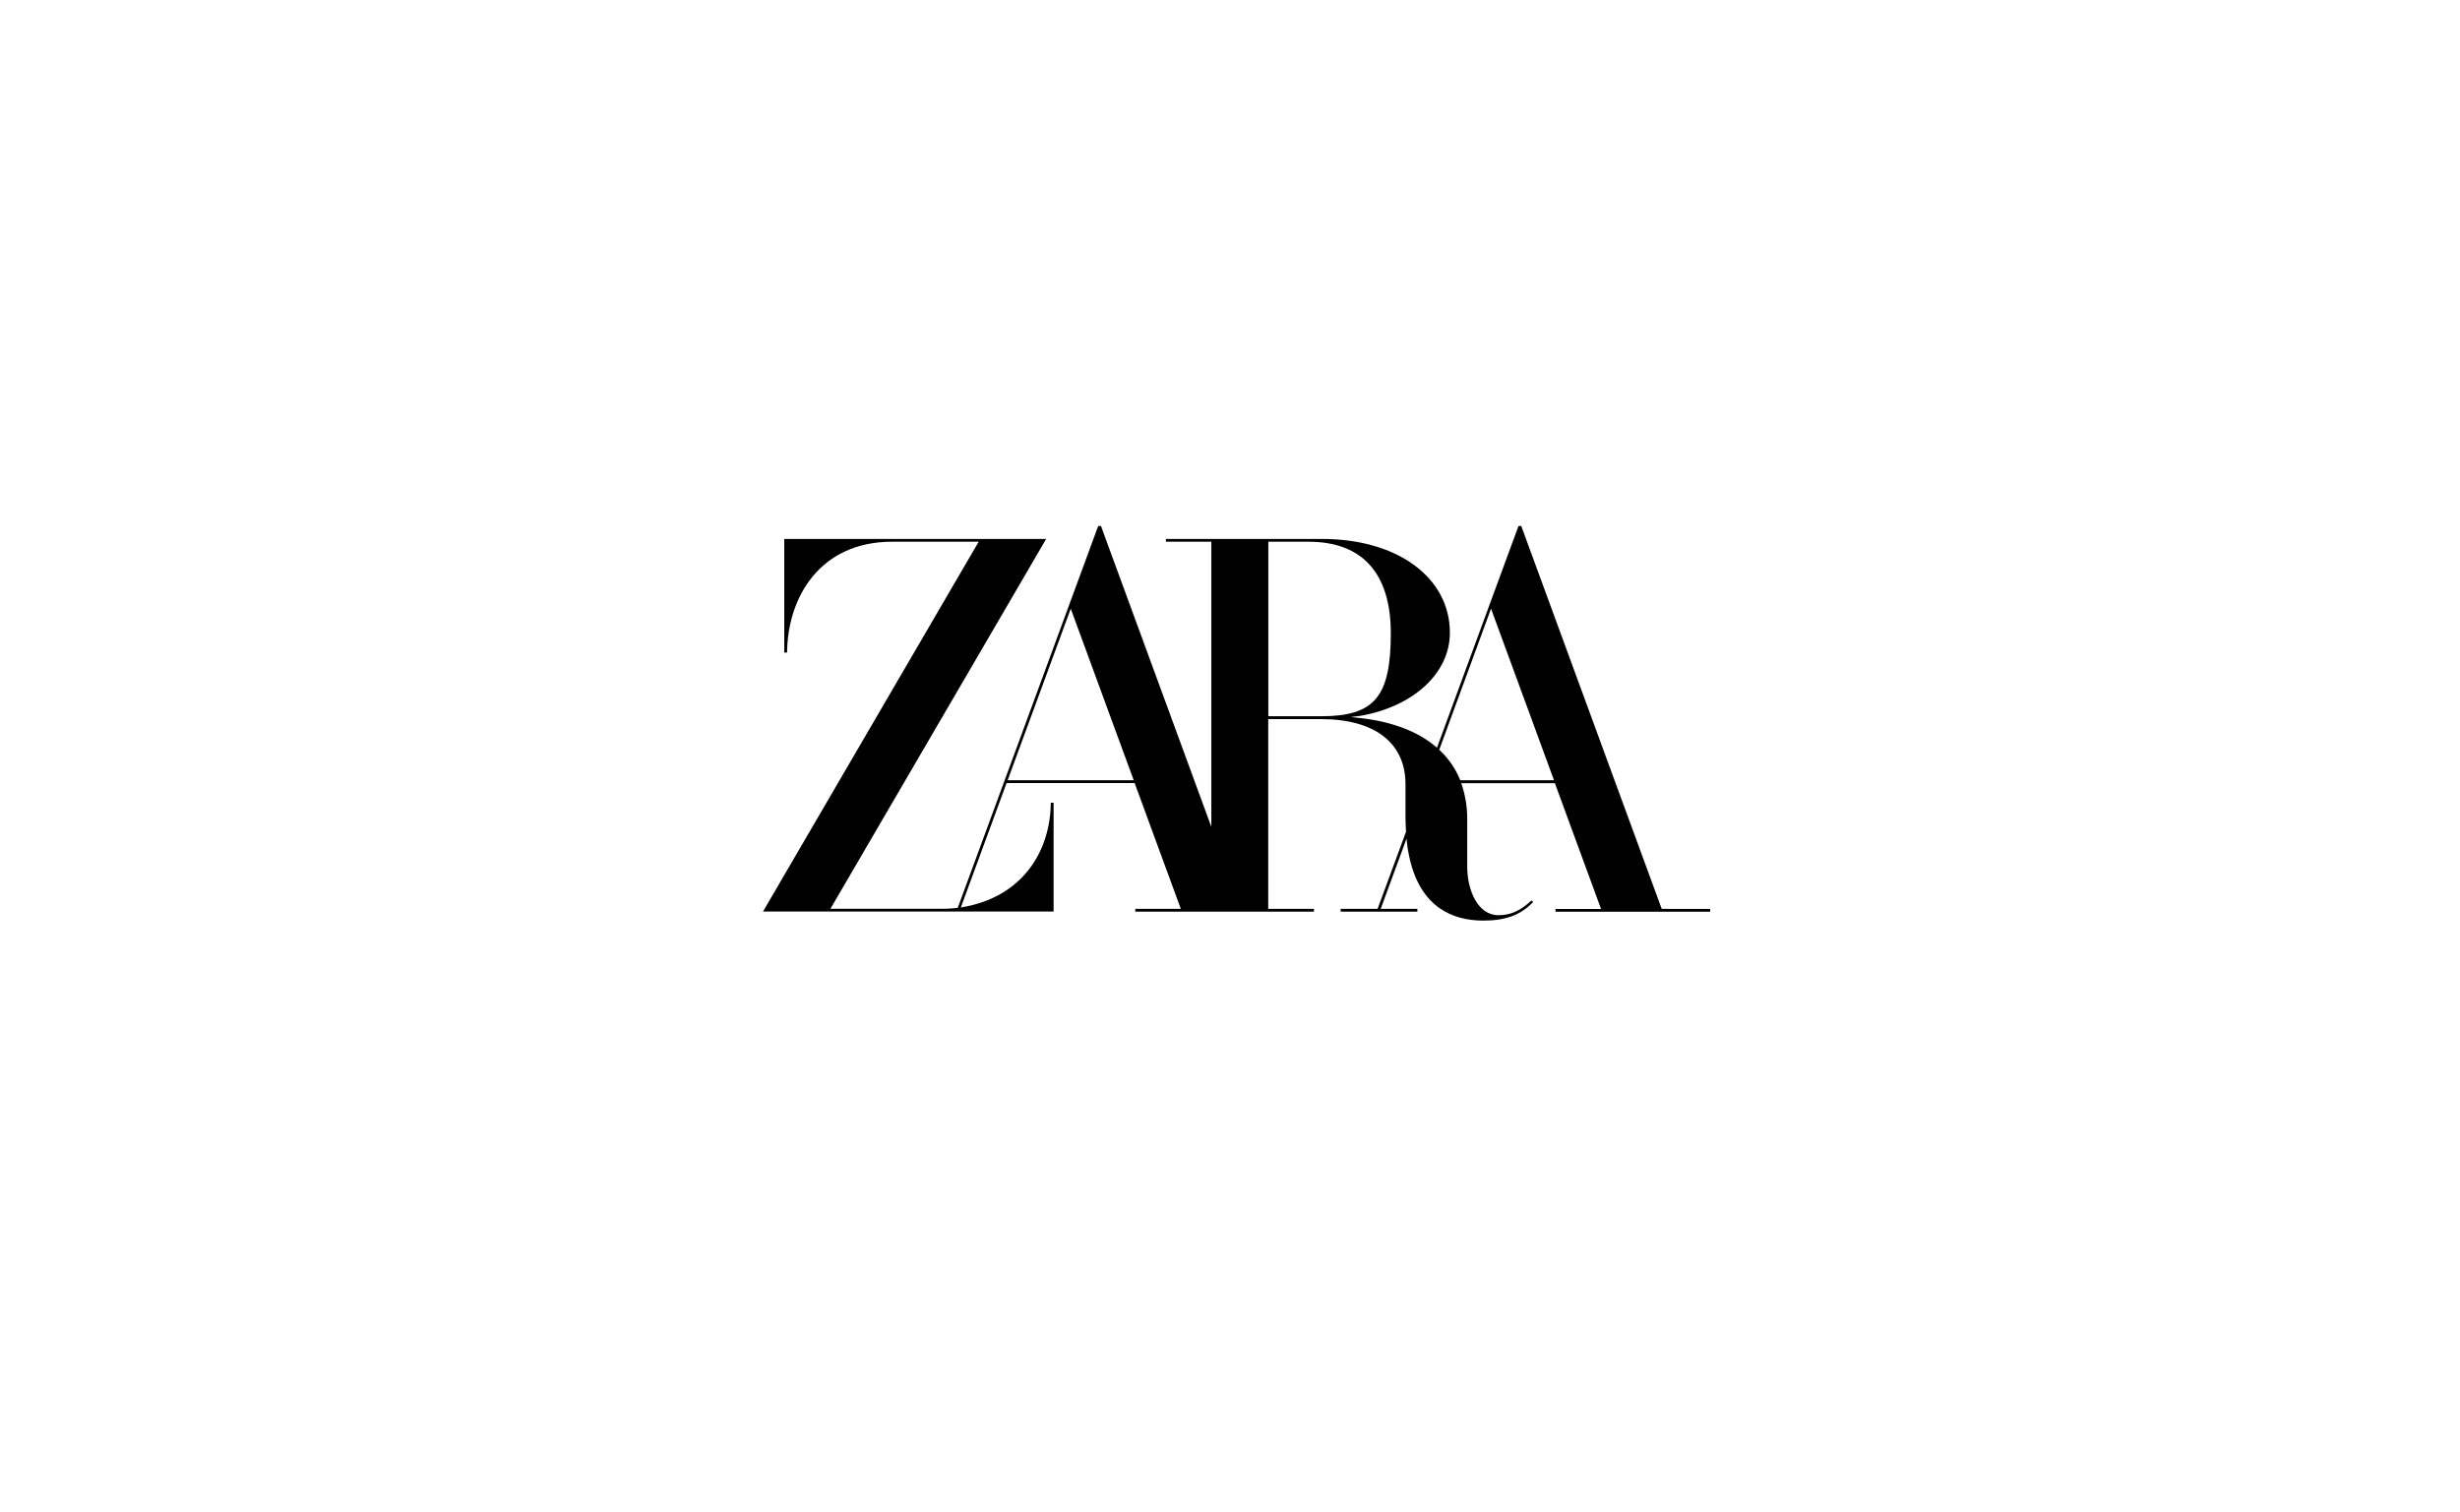 <svg width="187" height="115" viewBox="0 0 187 115" fill="none" xmlns="http://www.w3.org/2000/svg">
<g filter="url(#filter0_d)">
<path d="M12 17C12 12.582 15.582 9 20 9H167C171.418 9 175 12.582 175 17V93C175 97.418 171.418 101 167 101H20C15.582 101 12 97.418 12 93V17Z" fill="white"/>
</g>
<path d="M126.317 69.107L115.649 40.02L115.643 40H115.429L113.23 45.976L109.233 56.856L109.226 56.85C107.843 55.639 105.884 54.884 103.424 54.6L102.676 54.52L103.424 54.428C107.488 53.706 110.215 51.165 110.215 48.107C110.209 43.905 106.218 40.98 100.51 40.98H88.626V41.191H92.082V62.872L83.7 40.02L83.687 40H83.479L81.28 45.976L72.805 69.027L72.752 69.034C72.605 69.054 72.464 69.067 72.324 69.073C72.11 69.093 71.896 69.1 71.689 69.1H63.127L79.402 41.191L79.522 40.98H59.617V49.616H59.831C59.865 45.414 62.338 41.191 67.805 41.191H74.396L58 69.312H80.091V61.039H79.877C79.85 64.706 77.751 68.187 73.186 68.974L73.039 69.001L76.515 59.543H86.253L89.762 69.107H86.3V69.318H99.882V69.107H96.406V54.679H100.417C104.501 54.679 106.84 56.486 106.84 59.629V62.191C106.84 62.475 106.86 62.886 106.88 63.23V63.243L104.721 69.107H101.914V69.318H107.742V69.107H104.955L106.92 63.766C106.927 63.819 106.927 63.852 106.927 63.852L106.98 64.335L107.034 64.653C107.361 66.625 108.123 68.067 109.293 68.954L109.46 69.073C110.349 69.689 111.459 70 112.749 70C114.46 70 115.603 69.576 116.545 68.584L116.418 68.471C115.549 69.265 114.821 69.59 113.905 69.59C112.348 69.59 111.532 67.717 111.532 65.877V62.29C111.539 61.403 111.398 60.516 111.118 59.669L111.078 59.557V59.55H118.196L121.705 69.113H118.243V69.325H130V69.113L126.317 69.107ZM76.595 59.332L81.394 46.281L86.18 59.325H76.595V59.332ZM96.413 54.467V41.191H99.474C103.565 41.191 105.724 43.6 105.724 48.147C105.724 52.985 104.487 54.461 100.423 54.461H96.413V54.467ZM111.004 59.332L110.984 59.279C110.67 58.517 110.209 57.816 109.627 57.227L109.427 57.029L109.407 57.009L113.343 46.281L118.129 59.325H111.004V59.332Z" fill="black"/>
<defs>
<filter id="filter0_d" x="0.8" y="0.6" width="185.4" height="114.4" filterUnits="userSpaceOnUse" color-interpolation-filters="sRGB">
<feFlood flood-opacity="0" result="BackgroundImageFix"/>
<feColorMatrix in="SourceAlpha" type="matrix" values="0 0 0 0 0 0 0 0 0 0 0 0 0 0 0 0 0 0 127 0" result="hardAlpha"/>
<feOffset dy="2.8"/>
<feGaussianBlur stdDeviation="5.6"/>
<feComposite in2="hardAlpha" operator="out"/>
<feColorMatrix type="matrix" values="0 0 0 0 0 0 0 0 0 0 0 0 0 0 0 0 0 0 0.1 0"/>
<feBlend mode="normal" in2="BackgroundImageFix" result="effect1_dropShadow"/>
<feBlend mode="normal" in="SourceGraphic" in2="effect1_dropShadow" result="shape"/>
</filter>
</defs>
</svg>
